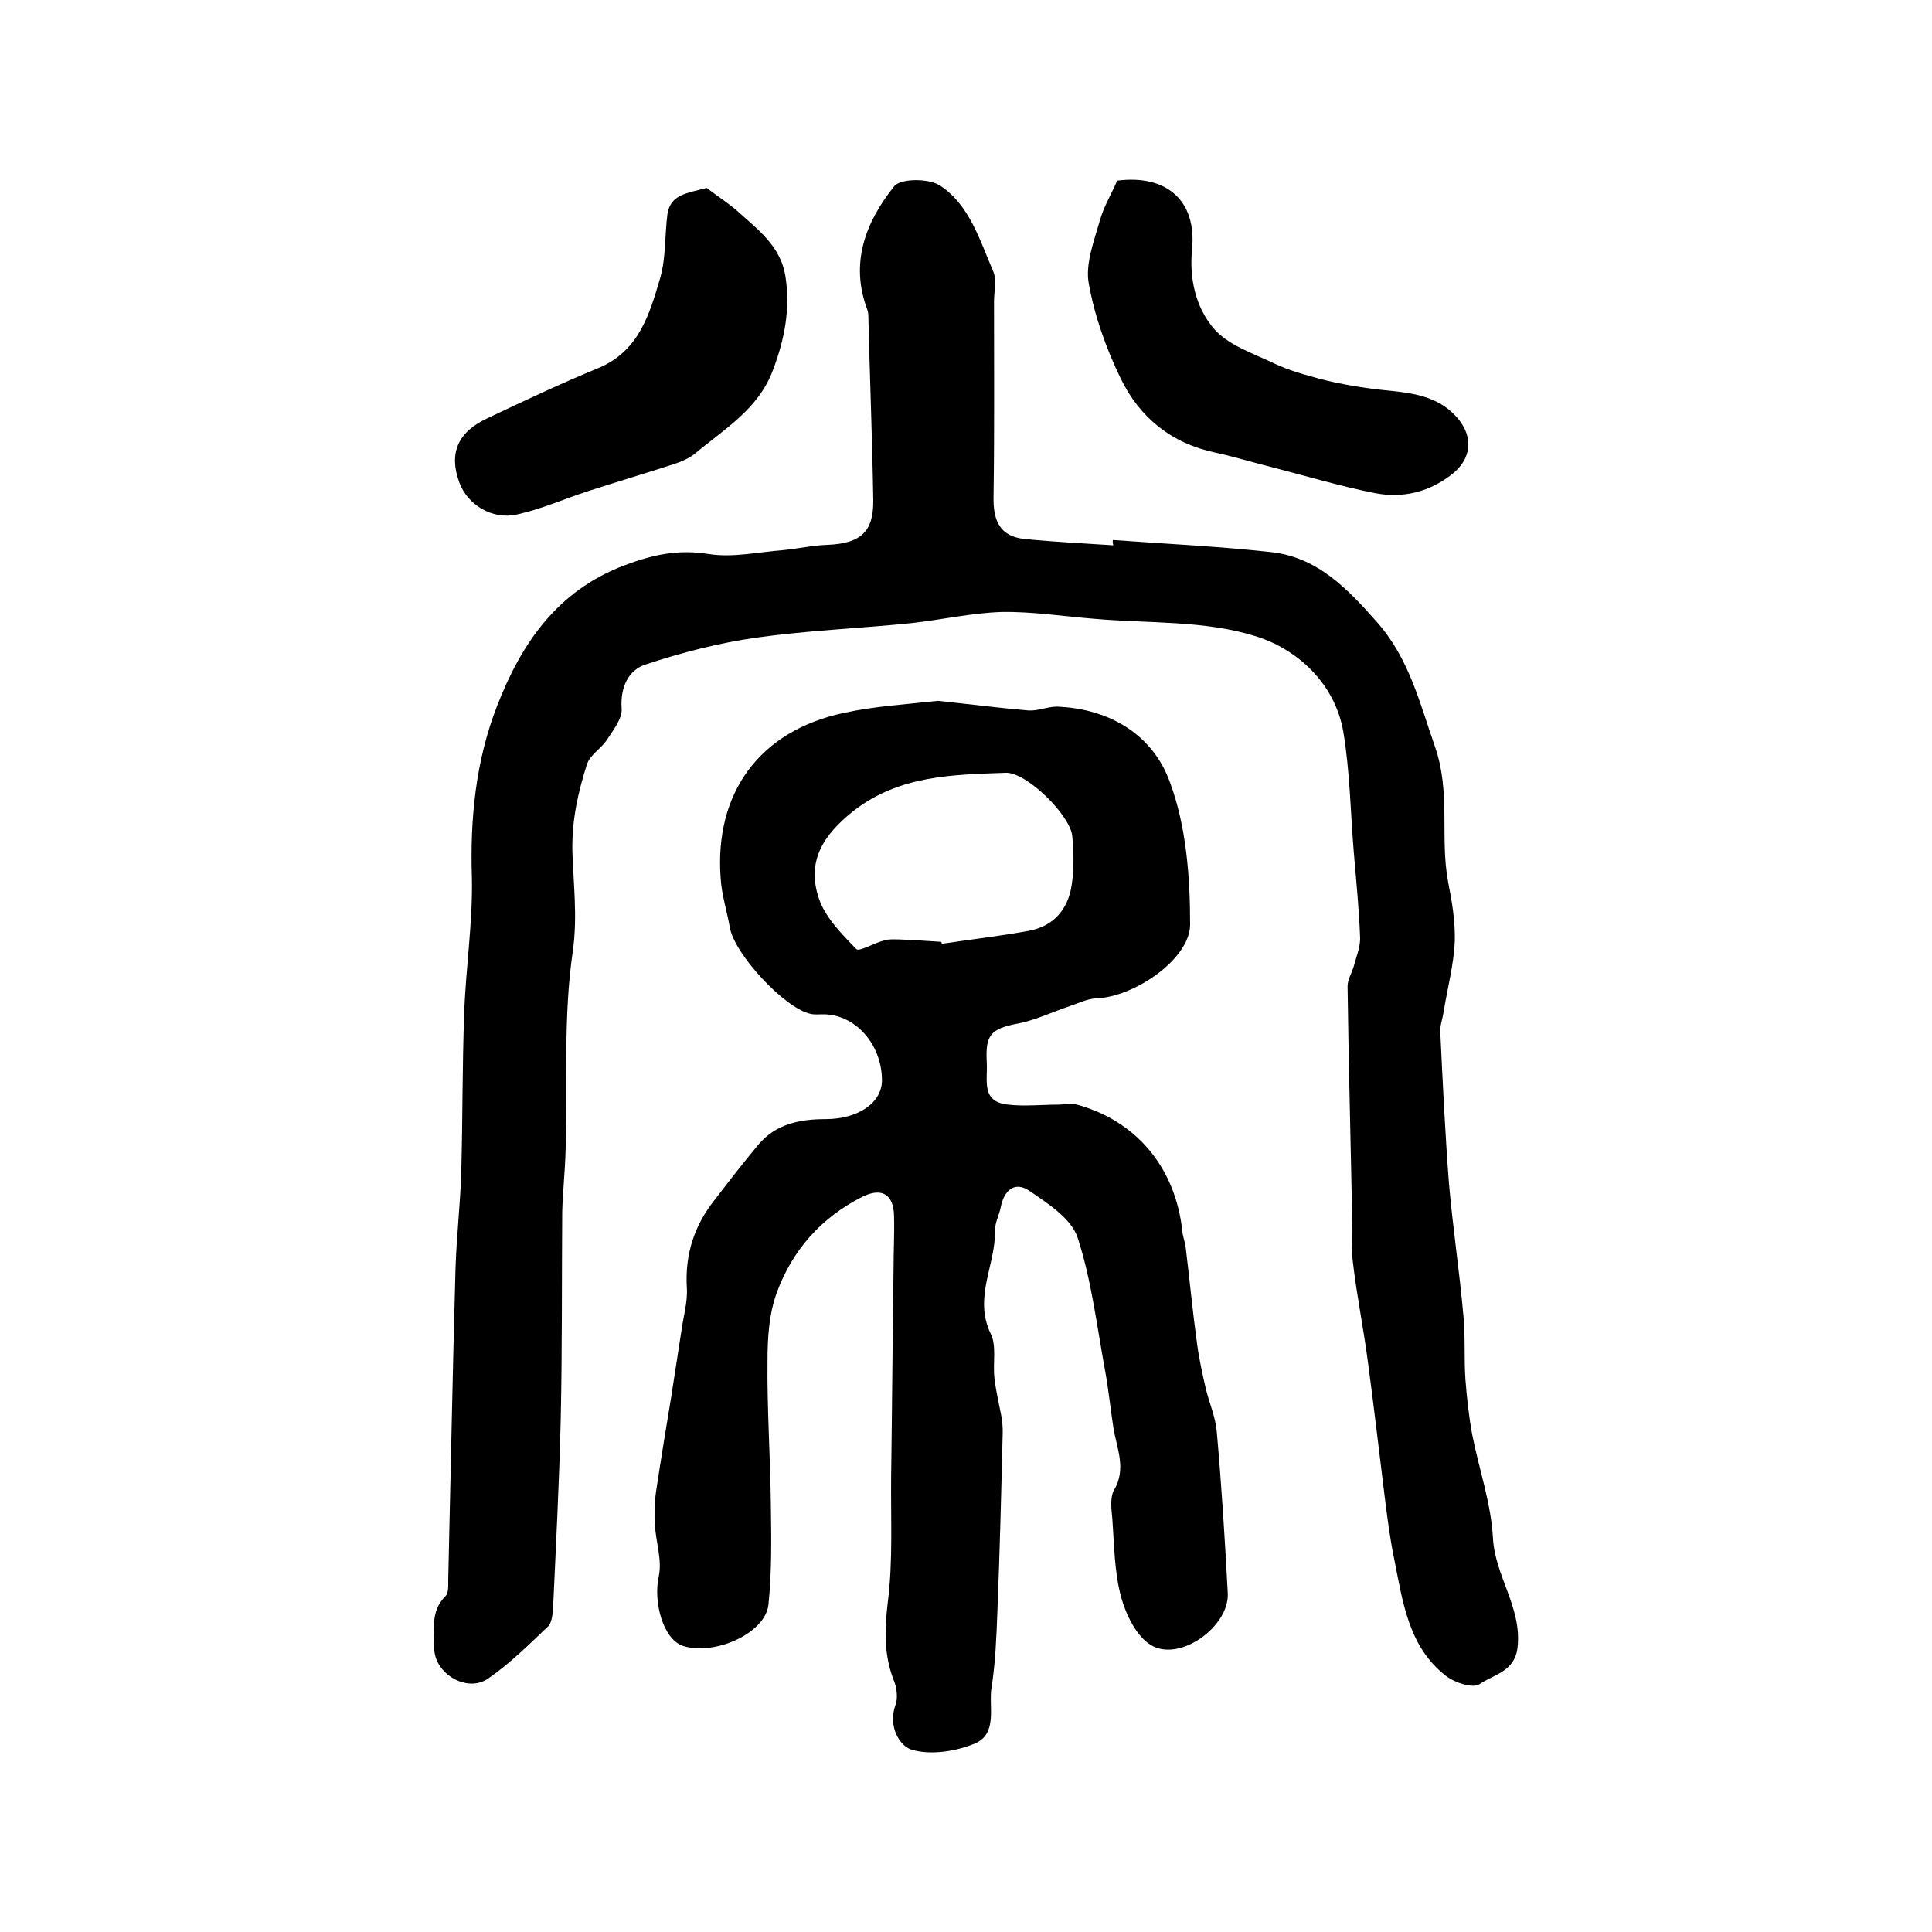 <?xml version="1.0" encoding="utf-8"?>
<!-- Generator: Adobe Illustrator 22.0.0, SVG Export Plug-In . SVG Version: 6.00 Build 0)  -->
<svg version="1.1" id="图层_1" xmlns="http://www.w3.org/2000/svg" xmlns:xlink="http://www.w3.org/1999/xlink" x="0px" y="0px"
	 viewBox="0 0 400 400" style="enable-background:new 0 0 400 400;" xml:space="preserve">
<style type="text/css">
	.st0{fill:#FFFFFF;}
</style>
<g>
	
	<path d="M230.4,111.8c10.9,0.8,21.8,1.3,32.7,2.5c9.6,1,15.9,7.6,21.9,14.4c6.7,7.5,8.9,16.7,12.1,25.9c3.3,9.5,1,18.7,2.7,27.9
		c0.8,4,1.5,8.2,1.4,12.3c-0.2,4.9-1.5,9.7-2.3,14.6c-0.2,1.5-0.8,2.9-0.7,4.3c0.5,10.5,1,21,1.8,31.4c0.8,9.2,2.2,18.3,3,27.5
		c0.4,4.3,0.1,8.7,0.4,13c0.3,3.8,0.7,7.6,1.4,11.4c1.4,7.1,3.9,14.2,4.3,21.4c0.4,7.9,6,14.4,5.1,22.6c-0.5,5.1-5,5.7-7.9,7.7
		c-1.4,0.9-5.1-0.3-6.9-1.7c-7.9-6.1-9-15.6-10.8-24.5c-0.8-3.9-1.3-7.8-1.8-11.7c-1.2-9.6-2.3-19.3-3.6-28.9
		c-0.9-6.9-2.3-13.7-3.1-20.6c-0.5-3.8-0.1-7.8-0.2-11.7c-0.3-15.1-0.7-30.3-0.9-45.4c0-1.4,0.9-2.8,1.3-4.2
		c0.5-1.9,1.3-3.8,1.3-5.7c-0.2-5.9-0.8-11.8-1.3-17.7c-0.7-8.4-0.8-16.9-2.2-25.2c-1.8-10.1-9.7-17.1-18.2-19.7
		c-10.5-3.3-22.3-2.6-33.5-3.6c-6.3-0.5-12.6-1.5-19-1.4c-6.2,0.2-12.4,1.6-18.6,2.3c-10.7,1.1-21.4,1.5-32.1,3
		c-7.8,1.1-15.6,3.1-23.1,5.6c-3.4,1.1-5.2,4.6-4.9,9c0.2,2.1-1.7,4.5-3,6.5c-1.2,1.9-3.6,3.2-4.2,5.2c-1.8,5.7-3.1,11.3-3,17.8
		c0.2,6.8,1.1,13.6,0.1,20.8c-2,13.5-1.1,27.4-1.5,41.2c-0.1,4.3-0.6,8.6-0.7,12.9c-0.1,14.2,0,28.3-0.3,42.5
		c-0.3,13.2-1,26.4-1.6,39.6c-0.1,1.3-0.3,3-1.1,3.7c-3.9,3.7-7.8,7.6-12.3,10.7c-4.4,3.1-11.2-1-11.2-6.3c0-3.7-0.8-7.6,2.3-10.7
		c0.7-0.7,0.6-2.2,0.6-3.4c0.5-21.4,0.9-42.8,1.5-64.2c0.2-6.8,1-13.5,1.2-20.3c0.3-10.9,0.2-21.8,0.6-32.6
		c0.3-9.4,1.8-18.9,1.6-28.3c-0.4-12.2,0.8-24.2,5.2-35.5c5-12.9,12.4-23.9,26.5-29.2c5.9-2.2,11-3.3,17.3-2.3
		c5,0.8,10.2-0.4,15.4-0.8c3.1-0.3,6.2-1,9.3-1.1c6.8-0.3,9.5-2.7,9.4-9.3c-0.2-12.4-0.7-24.9-1-37.3c0-0.7,0-1.4-0.2-2
		c-3.7-9.7-0.4-18.2,5.5-25.6c1.3-1.7,7.2-1.7,9.5-0.2c6.1,4,8.2,11.2,11,17.7c0.8,1.8,0.2,4.2,0.2,6.4c0,13.4,0.1,26.8-0.1,40.3
		c-0.1,5,1.3,8.3,6.5,8.8c6.1,0.6,12.2,0.9,18.3,1.3C230.3,112.3,230.4,112,230.4,111.8z"/>
	<path d="M194.2,145.1c6.7,0.7,12.8,1.5,18.8,2c1.9,0.1,3.9-0.8,5.8-0.8c11,0.4,19.9,5.9,23.4,15.6c3.4,9.1,4.2,19.6,4.2,29.5
		c0,7.2-11.7,15.1-19.5,15.3c-1.8,0.1-3.6,1-5.4,1.6c-3.6,1.2-7.1,2.9-10.7,3.6c-5.8,1.1-6.8,2.4-6.5,8.1c0.2,3.8-1.2,8.1,4.4,8.7
		c3.5,0.4,7,0,10.5,0c1.1,0,2.3-0.3,3.4-0.1c12.6,3.3,20.8,13.1,22.2,26.4c0.1,1.1,0.6,2.3,0.7,3.4c0.8,6.5,1.4,13,2.3,19.5
		c0.4,3.2,1.1,6.3,1.8,9.4c0.7,3,2,5.9,2.3,8.9c1,11.2,1.7,22.4,2.3,33.7c0.3,6.9-10,14.3-15.9,10.7c-3-1.8-5.2-6.3-6.2-10
		c-1.4-5.2-1.4-10.7-1.8-16.1c-0.2-2-0.5-4.4,0.3-5.9c2.7-4.5,0.6-8.7-0.1-13.1c-0.6-3.9-1-7.9-1.7-11.7c-1.7-9.2-2.8-18.7-5.7-27.6
		c-1.3-3.9-6.1-7-9.9-9.6c-3-2.1-5.3-0.3-6,3.3c-0.3,1.6-1.2,3.2-1.2,4.8c0.2,7.1-4.5,13.9-0.9,21.4c1.3,2.6,0.4,6.2,0.8,9.3
		c0.3,2.6,0.9,5.1,1.4,7.7c0.2,1.1,0.3,2.2,0.3,3.4c-0.3,12.4-0.6,24.7-1.1,37.1c-0.2,5.3-0.4,10.6-1.2,15.7
		c-0.7,4,1.4,9.6-3.5,11.7c-3.9,1.6-9,2.4-12.9,1.3c-2.7-0.7-5.1-5-3.5-9.3c0.5-1.3,0.3-3.3-0.2-4.7c-2.2-5.4-2.1-10.7-1.4-16.5
		c1.1-8.6,0.6-17.4,0.7-26.1c0.2-14.3,0.3-28.7,0.5-43c0-3.7,0.2-7.3,0.1-11c-0.1-4.5-2.6-5.9-6.6-3.9c-8.5,4.3-14.5,11.1-17.7,19.9
		c-1.6,4.4-1.9,9.4-1.9,14.2c-0.1,10,0.6,19.9,0.7,29.9c0.1,6.8,0.2,13.6-0.5,20.4c-0.6,5.9-11,10.6-17.6,8.6
		c-4.2-1.3-6.3-9.1-5.1-14.5c0.7-3.3-0.6-7-0.8-10.5c-0.1-2.3-0.1-4.6,0.2-6.8c1-6.7,2.1-13.3,3.2-20c0.7-4.5,1.4-9,2.1-13.6
		c0.4-2.9,1.3-5.9,1.1-8.8c-0.4-6.8,1.5-12.8,5.7-18.1c3-3.9,6-7.8,9.1-11.5c3.6-4.3,8.6-5.3,13.9-5.3c6.8,0,11.8-3.4,11.7-8.2
		c-0.1-7.5-5.7-13.6-12.3-13.5c-0.8,0-1.7,0.1-2.5-0.1c-5.3-1.1-15.8-12.4-16.7-17.9c-0.6-3.4-1.7-6.8-1.9-10.2
		c-1.3-17.7,8.1-30.5,25.5-34.2C181.1,146.2,187.9,145.8,194.2,145.1z M194.9,195c0,0.1,0.1,0.3,0.1,0.4c6-0.9,12.1-1.6,18.1-2.7
		c5.2-1,8.1-4.6,8.8-9.6c0.5-3.3,0.4-6.7,0.1-10c-0.4-4.3-9.5-13.3-13.8-13.1c-11,0.4-22,0.5-31.5,7.9c-6.3,5-9.7,10.4-7.2,18
		c1.3,4,4.7,7.4,7.8,10.6c0.6,0.6,3.7-1.3,5.8-1.8c0.9-0.3,2-0.2,3-0.2C188.9,194.6,191.9,194.8,194.9,195z"/>
	<path d="M146.3,38.9c2.2,1.7,4.6,3.2,6.6,5c4.1,3.7,8.7,7.1,9.7,13.2c1.1,6.9-0.2,13.3-2.6,19.6c-3,8-10,12.1-16.1,17.2
		c-1.2,1-2.9,1.7-4.4,2.2c-5.9,1.9-11.9,3.7-17.8,5.6c-4.9,1.6-9.6,3.7-14.6,4.8c-5.2,1.2-10.3-2-12-6.6c-2.2-6-0.4-10.4,5.8-13.3
		c7.6-3.6,15.2-7.2,23-10.4c8.4-3.5,10.6-11.2,12.8-18.7c1.2-4.2,0.9-8.8,1.5-13.3C138.9,40.2,142.3,40,146.3,38.9z"/>
	<path d="M231.3,37.4c10.1-1.3,16.5,4,15.5,14.2c-0.6,6.2,0.8,12,4.4,16.3c2.9,3.5,8.1,5.2,12.5,7.3c3.1,1.5,6.5,2.4,9.8,3.3
		c3.5,0.9,7,1.5,10.6,2c6.3,0.8,13,0.6,17.7,6.1c3.3,3.9,2.9,8.4-1.2,11.6c-4.7,3.7-10.2,5-15.9,3.9c-7.1-1.4-14.1-3.5-21.1-5.3
		c-4-1-7.9-2.2-12-3.1c-9.1-1.9-15.7-7.3-19.6-15.4c-3-6.2-5.4-12.9-6.6-19.7c-0.7-4,1.1-8.7,2.3-12.9
		C228.5,42.8,230.1,40.2,231.3,37.4z"/>
	
</g>
</svg>
